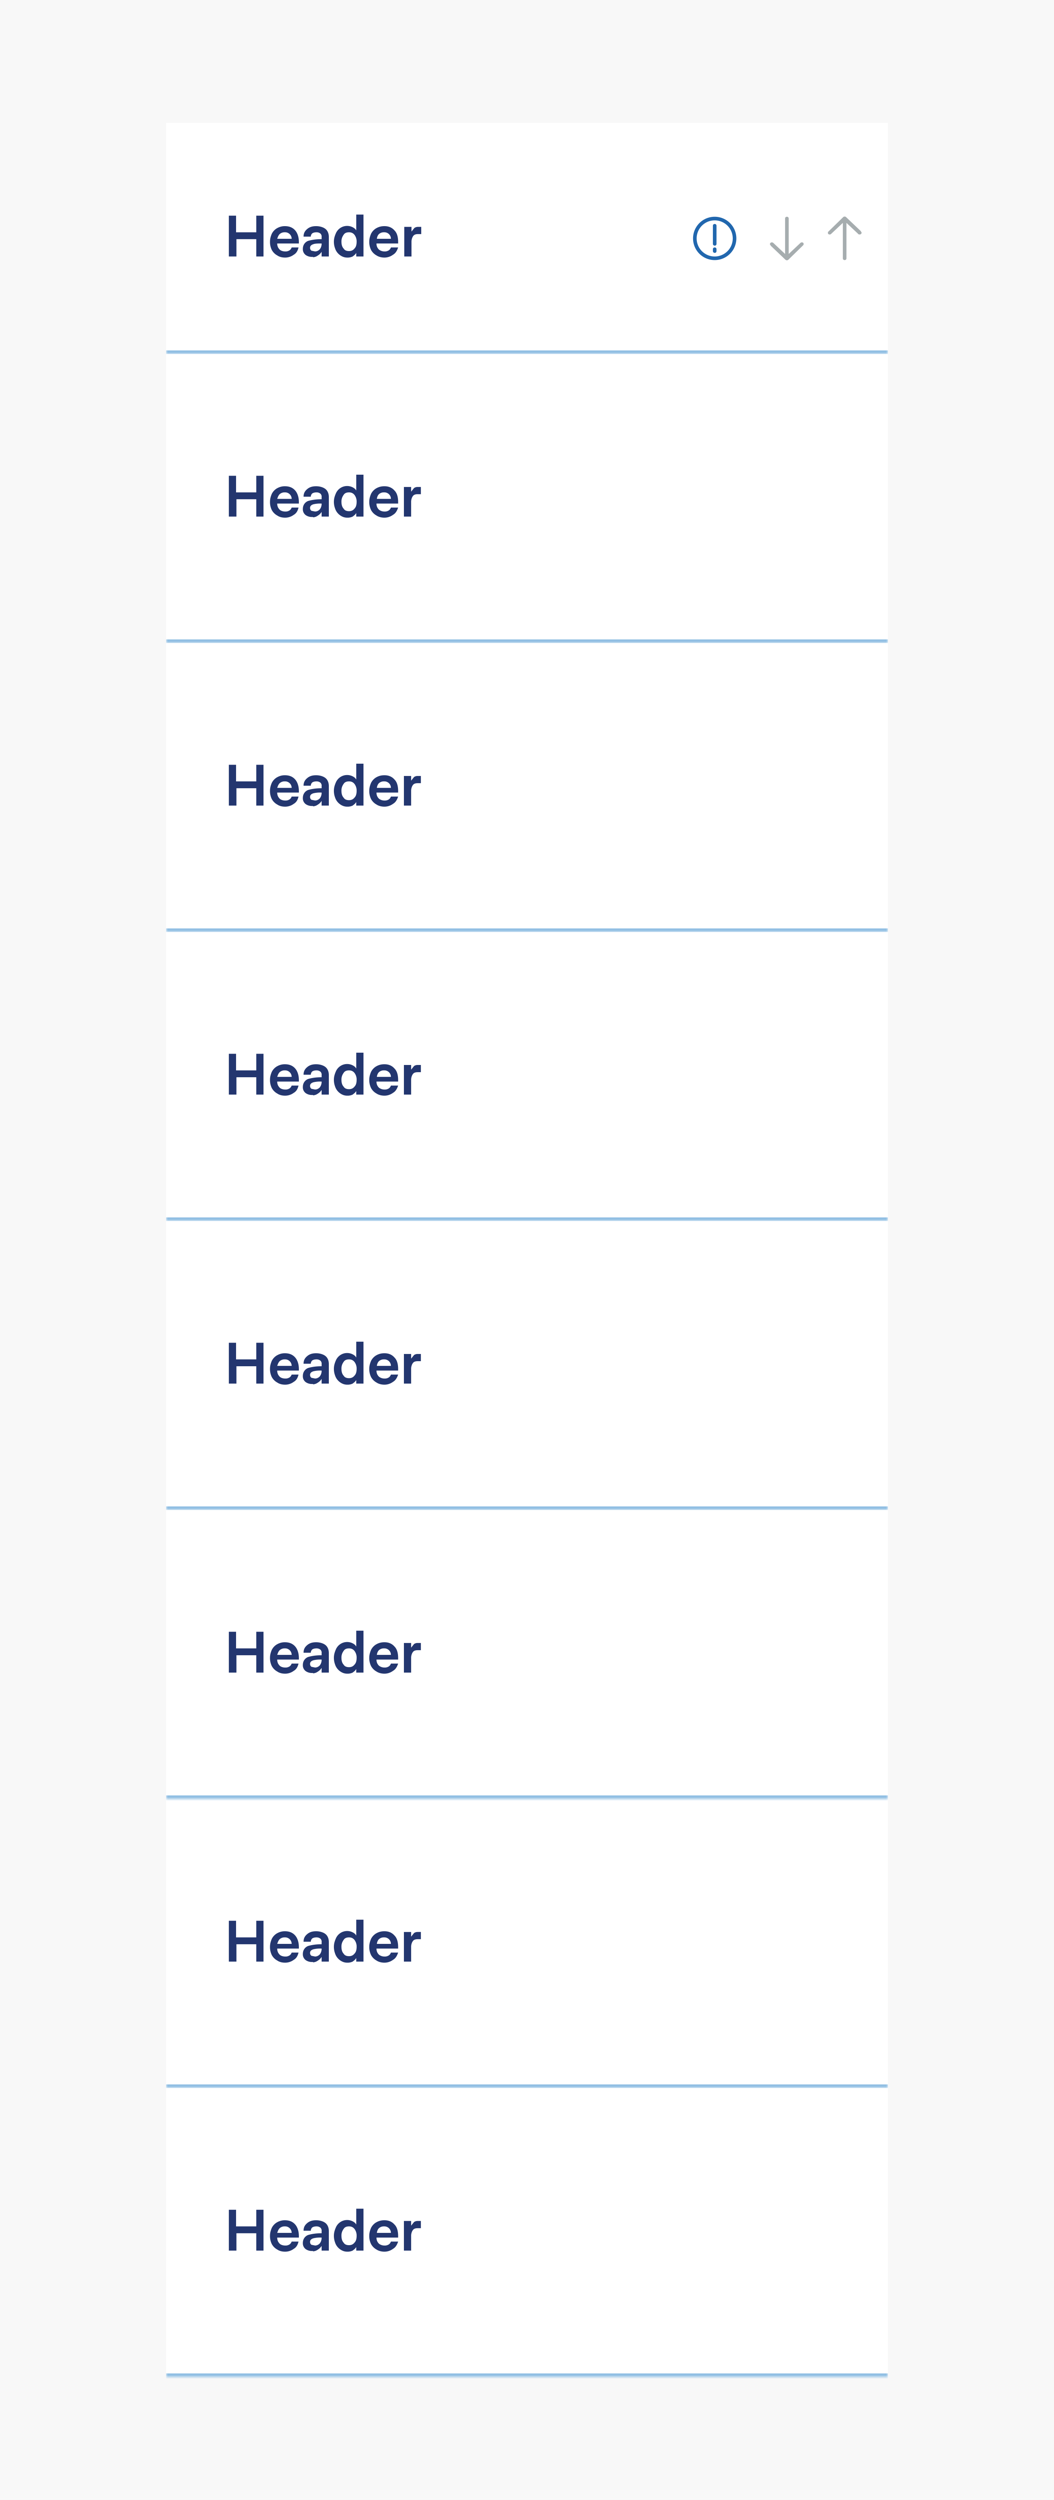 <svg xmlns="http://www.w3.org/2000/svg" width="292" height="692" fill="none"><path fill="#F8F8F8" d="M0 0h292v692H0z"/><mask id="a" fill="#fff"><path d="M46 34h200v64H46V34Z"/></mask><path fill="#fff" d="M46 34h200v64H46V34Z"/><path fill="#23366F" d="M65.4 71h-2V59.7h2v4.6H71v-4.6h2V71h-2v-4.8h-5.5V71Zm13.6.3c-.9 0-1.6-.2-2.2-.6a3.8 3.8 0 0 1-1.5-1.5 5 5 0 0 1-.5-2.3c0-.8.2-1.5.5-2.2a3.7 3.7 0 0 1 1.4-1.5c.7-.4 1.4-.6 2.2-.6 1.3 0 2.2.4 2.9 1.2.6.7 1 1.8 1 3.2v.4h-6c0 .8.3 1.3.7 1.7.3.3.9.5 1.5.5a2 2 0 0 0 1.2-.3c.3-.2.5-.5.6-.8h1.9c-.2.9-.6 1.6-1.3 2a4 4 0 0 1-2.4.8Zm1.8-5.2a1.8 1.8 0 0 0-1.9-1.8 2 2 0 0 0-1.3.4c-.4.3-.6.8-.8 1.4h4Zm5.9 5a3 3 0 0 1-2-.5 2 2 0 0 1-.8-1.7c0-1 .5-1.8 1.4-2.2 1-.3 2.2-.5 3.8-.5v-.6a1.1 1.1 0 0 0-.4-1c-.3-.2-.6-.3-1-.3-.5 0-.9.1-1.2.3a1.3 1.3 0 0 0-.4.9h-2c0-1 .4-1.6 1-2.1.7-.6 1.5-.8 2.5-.8s2 .3 2.6.8c.6.5.9 1.3.9 2.2V71h-2v-1.3a3 3 0 0 1-1 1c-.4.3-.9.5-1.4.5Zm.5-1.5c.6 0 1-.2 1.4-.6.3-.4.5-.9.5-1.5v-.1c-1 0-1.8 0-2.3.2-.6.2-.9.5-.9 1 0 .3.1.6.4.8l1 .2Zm9 1.7c-.7 0-1.3-.2-1.9-.6a3.8 3.8 0 0 1-1.3-1.5c-.3-.7-.5-1.4-.5-2.3 0-.8.2-1.5.5-2.2a3.4 3.4 0 0 1 4.7-1.8c.4.2.8.5 1 .9v-4.4h2V71h-2v-1c-.2.4-.6.7-1 1a3.2 3.2 0 0 1-1.5.3Zm.5-1.8c.6 0 1.1-.2 1.5-.7.4-.4.6-1 .6-1.9a3 3 0 0 0-.6-1.9c-.4-.5-.9-.7-1.5-.7-.7 0-1.2.2-1.5.7a3 3 0 0 0-.6 2c0 .7.2 1.4.6 1.8.3.5.8.7 1.5.7Zm9.8 1.8c-.8 0-1.6-.2-2.2-.6a3.8 3.8 0 0 1-1.5-1.5 5 5 0 0 1-.5-2.3c0-.8.2-1.5.5-2.2a3.7 3.7 0 0 1 1.4-1.5c.7-.4 1.4-.6 2.3-.6 1.2 0 2.1.4 2.8 1.2.7.7 1 1.8 1 3.2v.4h-6c0 .8.3 1.3.7 1.7.4.3.9.5 1.5.5a2 2 0 0 0 1.2-.3c.3-.2.5-.5.6-.8h2c-.3.9-.7 1.6-1.4 2a4 4 0 0 1-2.4.8Zm1.8-5.2a1.8 1.8 0 0 0-1.9-1.8 2 2 0 0 0-1.3.4c-.4.3-.6.8-.7 1.4h4ZM112 71v-8.2h2v1.3l.8-1a1.8 1.8 0 0 1 1-.3h.9v2h-.9c-.5 0-1 .1-1.3.5-.3.4-.5 1-.5 1.6V71h-2Z"/><path fill="#2167AE" d="M198 60a6 6 0 1 1 0 12 6 6 0 0 1 0-12Zm0 1a5 5 0 1 0 0 10 5 5 0 0 0 0-10Zm0 7.5c.3 0 .5.2.5.5v.5c0 .3-.2.5-.5.5a.5.5 0 0 1-.5-.5V69c0-.3.2-.5.5-.5Zm0-6.5c.3 0 .5.2.5.5v5c0 .3-.2.5-.5.5a.5.5 0 0 1-.5-.5v-5c0-.3.2-.5.5-.5Z"/><path fill="#A6ADAF" d="m213.5 68 4.1 3.9a.6.6 0 0 0 .8 0l4.1-4a.5.5 0 0 0 0-.7.6.6 0 0 0-.7 0l-3.3 3.1v-9.8c0-.3-.2-.5-.5-.5s-.5.2-.5.5v9.8l-3.2-3a.6.6 0 0 0-.4-.2.5.5 0 0 0-.4.1.5.5 0 0 0-.2.4.5.5 0 0 0 .2.3Zm25-4-4.1-3.9a.6.6 0 0 0-.8 0l-4.1 4a.5.5 0 0 0 0 .7.6.6 0 0 0 .7 0l3.3-3.1v9.8c0 .3.2.5.5.5s.5-.2.5-.5v-9.8l3.2 3c.1.2.3.2.4.2a.5.5 0 0 0 .4-.1.5.5 0 0 0 .2-.4.5.5 0 0 0-.2-.3Z"/><path fill="#91BFE3" d="M246 97H46v2h200v-2Z" mask="url(#a)"/><mask id="b" fill="#fff"><path d="M46 98h200v80H46V98Z"/></mask><path fill="#fff" d="M46 98h200v80H46V98Z"/><path fill="#23366F" d="M65.4 143h-2v-11.3h2v4.6H71v-4.6h2V143h-2v-4.8h-5.5v4.8Zm13.6.3c-.9 0-1.6-.2-2.2-.6a3.8 3.8 0 0 1-1.5-1.5 5 5 0 0 1-.5-2.3c0-.8.2-1.5.5-2.2a3.7 3.7 0 0 1 1.4-1.5c.7-.4 1.4-.6 2.2-.6 1.3 0 2.2.4 2.9 1.2.6.7 1 1.8 1 3.2v.4h-6c0 .8.3 1.3.7 1.7.3.3.9.5 1.5.5a2 2 0 0 0 1.2-.3c.3-.2.5-.5.6-.8h1.9c-.2.9-.6 1.6-1.3 2a4 4 0 0 1-2.4.8Zm1.8-5.2a1.8 1.8 0 0 0-1.9-1.8 2 2 0 0 0-1.3.4c-.4.3-.6.8-.8 1.4h4Zm5.9 5a3 3 0 0 1-2-.5 2 2 0 0 1-.8-1.7c0-1 .5-1.8 1.4-2.2 1-.3 2.2-.5 3.8-.5v-.6a1.1 1.1 0 0 0-.4-1c-.3-.2-.6-.3-1-.3-.5 0-.9.1-1.2.3a1.3 1.3 0 0 0-.4.9h-2c0-1 .4-1.6 1-2.1.7-.6 1.5-.8 2.5-.8s2 .3 2.6.8c.6.5.9 1.3.9 2.2v5.4h-2v-1.3a3 3 0 0 1-1 1c-.4.3-.9.5-1.4.5Zm.5-1.5c.6 0 1-.2 1.4-.6.3-.4.5-.9.5-1.5v-.1a8 8 0 0 0-2.3.2c-.6.2-.9.5-.9 1 0 .3.1.6.4.8l1 .2Zm9 1.7c-.7 0-1.3-.2-1.9-.6a3.8 3.8 0 0 1-1.3-1.5c-.3-.7-.5-1.4-.5-2.3 0-.8.2-1.5.5-2.2a3.4 3.4 0 0 1 4.7-1.8c.4.2.8.5 1 .9v-4.4h2V143h-2v-1c-.2.4-.6.7-1 1a3.2 3.2 0 0 1-1.5.3Zm.5-1.8c.6 0 1.1-.2 1.5-.7.4-.4.6-1 .6-1.9a3 3 0 0 0-.6-1.9c-.4-.5-.9-.7-1.5-.7-.7 0-1.2.2-1.5.7a3 3 0 0 0-.6 2c0 .7.2 1.4.6 1.8.3.5.8.7 1.5.7Zm9.8 1.8c-.8 0-1.6-.2-2.2-.6a3.8 3.8 0 0 1-1.5-1.5 5 5 0 0 1-.5-2.3c0-.8.2-1.5.5-2.2a3.7 3.7 0 0 1 1.4-1.5c.7-.4 1.4-.6 2.3-.6 1.2 0 2.1.4 2.8 1.2.7.7 1 1.8 1 3.2v.4h-6c0 .8.3 1.3.7 1.7.4.3.9.5 1.5.5a2 2 0 0 0 1.2-.3c.3-.2.5-.5.6-.8h2c-.3.9-.7 1.6-1.4 2a4 4 0 0 1-2.4.8Zm1.8-5.2a1.8 1.8 0 0 0-1.9-1.8 2 2 0 0 0-1.3.4c-.4.3-.6.8-.7 1.4h4Zm3.6 4.9v-8.2h2v1.3l.8-1c.3-.2.6-.3 1-.3h.9v2h-.9c-.5 0-1 .1-1.3.5-.3.4-.5 1-.5 1.6v4.1h-2Z"/><path fill="#91BFE3" d="M246 177H46v2h200v-2Z" mask="url(#b)"/><mask id="c" fill="#fff"><path d="M46 178h200v80H46v-80Z"/></mask><path fill="#fff" d="M46 178h200v80H46v-80Z"/><path fill="#23366F" d="M65.4 223h-2v-11.3h2v4.6H71v-4.6h2V223h-2v-4.8h-5.5v4.8Zm13.6.3c-.9 0-1.6-.2-2.2-.6a3.8 3.8 0 0 1-1.5-1.5 5 5 0 0 1-.5-2.3c0-.8.2-1.5.5-2.2a3.7 3.7 0 0 1 1.4-1.5c.7-.4 1.4-.6 2.2-.6 1.3 0 2.2.4 2.9 1.2.6.7 1 1.8 1 3.2v.4h-6c0 .8.3 1.3.7 1.7.3.3.9.5 1.5.5a2 2 0 0 0 1.2-.3c.3-.2.5-.5.6-.8h1.9c-.2.9-.6 1.6-1.3 2a4 4 0 0 1-2.4.8Zm1.8-5.2a1.8 1.8 0 0 0-1.9-1.8 2 2 0 0 0-1.3.4c-.4.3-.6.8-.8 1.4h4Zm5.9 5a3 3 0 0 1-2-.5 2 2 0 0 1-.8-1.7c0-1 .5-1.8 1.4-2.2 1-.3 2.2-.5 3.8-.5v-.6a1.1 1.1 0 0 0-.4-1c-.3-.2-.6-.3-1-.3-.5 0-.9.1-1.2.3a1.3 1.3 0 0 0-.4.9h-2c0-1 .4-1.6 1-2.1.7-.6 1.5-.8 2.5-.8s2 .3 2.6.8c.6.5.9 1.3.9 2.2v5.4h-2v-1.3a3 3 0 0 1-1 1c-.4.3-.9.5-1.4.5Zm.5-1.5c.6 0 1-.2 1.4-.6.3-.4.5-.9.5-1.5v-.1a8 8 0 0 0-2.3.2c-.6.2-.9.5-.9 1 0 .3.1.6.4.8l1 .2Zm9 1.7c-.7 0-1.3-.2-1.9-.6a3.8 3.8 0 0 1-1.3-1.5c-.3-.7-.5-1.4-.5-2.3 0-.8.2-1.5.5-2.2a3.4 3.4 0 0 1 4.7-1.8c.4.2.8.5 1 .9v-4.4h2V223h-2v-1c-.2.4-.6.7-1 1a3.2 3.2 0 0 1-1.5.3Zm.5-1.8c.6 0 1.1-.2 1.5-.7.4-.4.6-1 .6-1.9a3 3 0 0 0-.6-1.9c-.4-.5-.9-.7-1.5-.7-.7 0-1.2.2-1.5.7a3 3 0 0 0-.6 2c0 .7.2 1.4.6 1.8.3.5.8.7 1.5.7Zm9.8 1.8c-.8 0-1.6-.2-2.2-.6a3.8 3.8 0 0 1-1.5-1.5 5 5 0 0 1-.5-2.3c0-.8.2-1.5.5-2.2a3.7 3.7 0 0 1 1.4-1.5c.7-.4 1.4-.6 2.3-.6 1.2 0 2.1.4 2.8 1.2.7.7 1 1.8 1 3.2v.4h-6c0 .8.3 1.3.7 1.7.4.3.9.5 1.5.5a2 2 0 0 0 1.2-.3c.3-.2.5-.5.6-.8h2c-.3.9-.7 1.6-1.4 2a4 4 0 0 1-2.4.8Zm1.8-5.2a1.8 1.8 0 0 0-1.9-1.8 2 2 0 0 0-1.3.4c-.4.3-.6.8-.7 1.4h4Zm3.6 4.9v-8.2h2v1.3l.8-1c.3-.2.6-.3 1-.3h.9v2h-.9c-.5 0-1 .1-1.3.5-.3.4-.5 1-.5 1.6v4.1h-2Z"/><path fill="#91BFE3" d="M246 257H46v2h200v-2Z" mask="url(#c)"/><mask id="d" fill="#fff"><path d="M46 258h200v80H46v-80Z"/></mask><path fill="#fff" d="M46 258h200v80H46v-80Z"/><path fill="#23366F" d="M65.4 303h-2v-11.3h2v4.6H71v-4.6h2V303h-2v-4.8h-5.5v4.8Zm13.6.3c-.9 0-1.6-.2-2.2-.6a3.8 3.8 0 0 1-1.5-1.5 5 5 0 0 1-.5-2.3c0-.8.2-1.5.5-2.2a3.7 3.7 0 0 1 1.4-1.5c.7-.4 1.4-.6 2.2-.6 1.3 0 2.2.4 2.9 1.2.6.7 1 1.8 1 3.2v.4h-6c0 .8.3 1.3.7 1.7.3.3.9.5 1.5.5a2 2 0 0 0 1.2-.3c.3-.2.5-.5.6-.8h1.9c-.2.9-.6 1.6-1.3 2a4 4 0 0 1-2.4.8Zm1.8-5.2a1.8 1.8 0 0 0-1.9-1.8 2 2 0 0 0-1.3.4c-.4.3-.6.8-.8 1.4h4Zm5.9 5a3 3 0 0 1-2-.5 2 2 0 0 1-.8-1.7c0-1 .5-1.8 1.4-2.2 1-.3 2.2-.5 3.8-.5v-.6a1.1 1.1 0 0 0-.4-1c-.3-.2-.6-.3-1-.3-.5 0-.9.1-1.2.3a1.3 1.3 0 0 0-.4.9h-2c0-1 .4-1.6 1-2.1.7-.6 1.5-.8 2.5-.8s2 .3 2.6.8c.6.5.9 1.3.9 2.2v5.4h-2v-1.3a3 3 0 0 1-1 1c-.4.3-.9.5-1.4.5Zm.5-1.5c.6 0 1-.2 1.4-.6.3-.4.5-.9.5-1.5v-.1a8 8 0 0 0-2.3.2c-.6.2-.9.5-.9 1 0 .3.1.6.4.8l1 .2Zm9 1.7c-.7 0-1.3-.2-1.9-.6a3.8 3.8 0 0 1-1.3-1.5c-.3-.7-.5-1.4-.5-2.3 0-.8.2-1.5.5-2.2a3.4 3.4 0 0 1 4.7-1.8c.4.2.8.5 1 .9v-4.4h2V303h-2v-1c-.2.4-.6.7-1 1a3.2 3.2 0 0 1-1.5.3Zm.5-1.8c.6 0 1.1-.2 1.5-.7.4-.4.6-1 .6-1.9a3 3 0 0 0-.6-1.9c-.4-.5-.9-.7-1.5-.7-.7 0-1.2.2-1.5.7a3 3 0 0 0-.6 2c0 .7.2 1.4.6 1.8.3.5.8.7 1.5.7Zm9.8 1.8c-.8 0-1.6-.2-2.2-.6a3.8 3.8 0 0 1-1.5-1.5 5 5 0 0 1-.5-2.3c0-.8.2-1.5.5-2.2a3.7 3.7 0 0 1 1.4-1.5c.7-.4 1.4-.6 2.3-.6 1.2 0 2.1.4 2.8 1.2.7.7 1 1.8 1 3.2v.4h-6c0 .8.3 1.3.7 1.7.4.3.9.5 1.5.5a2 2 0 0 0 1.2-.3c.3-.2.5-.5.6-.8h2c-.3.9-.7 1.6-1.4 2a4 4 0 0 1-2.4.8Zm1.8-5.2a1.8 1.8 0 0 0-1.9-1.8 2 2 0 0 0-1.3.4c-.4.3-.6.8-.7 1.4h4Zm3.6 4.9v-8.2h2v1.3l.8-1c.3-.2.6-.3 1-.3h.9v2h-.9c-.5 0-1 .1-1.3.5-.3.4-.5 1-.5 1.6v4.1h-2Z"/><path fill="#91BFE3" d="M246 337H46v2h200v-2Z" mask="url(#d)"/><mask id="e" fill="#fff"><path d="M46 338h200v80H46v-80Z"/></mask><path fill="#fff" d="M46 338h200v80H46v-80Z"/><path fill="#23366F" d="M65.4 383h-2v-11.3h2v4.6H71v-4.6h2V383h-2v-4.8h-5.5v4.8Zm13.6.3c-.9 0-1.6-.2-2.2-.6a3.8 3.8 0 0 1-1.5-1.5 5 5 0 0 1-.5-2.3c0-.8.2-1.5.5-2.2a3.7 3.7 0 0 1 1.4-1.5c.7-.4 1.4-.6 2.2-.6 1.3 0 2.2.4 2.9 1.2.6.7 1 1.8 1 3.2v.4h-6c0 .8.3 1.3.7 1.7.3.3.9.5 1.5.5a2 2 0 0 0 1.2-.3c.3-.2.5-.5.6-.8h1.9c-.2.9-.6 1.6-1.3 2a4 4 0 0 1-2.4.8Zm1.8-5.2a1.8 1.8 0 0 0-1.9-1.8 2 2 0 0 0-1.3.4c-.4.3-.6.8-.8 1.4h4Zm5.9 5a3 3 0 0 1-2-.5 2 2 0 0 1-.8-1.7c0-1 .5-1.8 1.4-2.2 1-.3 2.2-.5 3.8-.5v-.6a1.1 1.1 0 0 0-.4-1c-.3-.2-.6-.3-1-.3-.5 0-.9.1-1.2.3a1.3 1.3 0 0 0-.4.9h-2c0-1 .4-1.6 1-2.1.7-.6 1.5-.8 2.5-.8s2 .3 2.6.8c.6.5.9 1.3.9 2.2v5.4h-2v-1.3a3 3 0 0 1-1 1c-.4.3-.9.5-1.4.5Zm.5-1.5c.6 0 1-.2 1.4-.6.3-.4.5-.9.5-1.5v-.1a8 8 0 0 0-2.3.2c-.6.2-.9.5-.9 1 0 .3.1.6.4.8l1 .2Zm9 1.7c-.7 0-1.3-.2-1.9-.6a3.8 3.8 0 0 1-1.3-1.5c-.3-.7-.5-1.4-.5-2.3 0-.8.2-1.5.5-2.2a3.4 3.4 0 0 1 4.7-1.8c.4.2.8.5 1 .9v-4.4h2V383h-2v-1c-.2.4-.6.7-1 1a3.2 3.2 0 0 1-1.5.3Zm.5-1.8c.6 0 1.1-.2 1.5-.7.4-.4.6-1 .6-1.9a3 3 0 0 0-.6-1.9c-.4-.5-.9-.7-1.5-.7-.7 0-1.2.2-1.5.7a3 3 0 0 0-.6 2c0 .7.2 1.4.6 1.8.3.5.8.7 1.5.7Zm9.8 1.8c-.8 0-1.6-.2-2.2-.6a3.8 3.8 0 0 1-1.5-1.5 5 5 0 0 1-.5-2.3c0-.8.2-1.5.5-2.2a3.7 3.7 0 0 1 1.4-1.5c.7-.4 1.4-.6 2.3-.6 1.2 0 2.1.4 2.8 1.2.7.7 1 1.8 1 3.2v.4h-6c0 .8.3 1.3.7 1.7.4.3.9.5 1.5.5a2 2 0 0 0 1.2-.3c.3-.2.5-.5.6-.8h2c-.3.9-.7 1.6-1.4 2a4 4 0 0 1-2.4.8Zm1.8-5.2a1.8 1.8 0 0 0-1.9-1.8 2 2 0 0 0-1.3.4c-.4.3-.6.8-.7 1.4h4Zm3.6 4.9v-8.2h2v1.3l.8-1c.3-.2.6-.3 1-.3h.9v2h-.9c-.5 0-1 .1-1.3.5-.3.4-.5 1-.5 1.6v4.1h-2Z"/><path fill="#91BFE3" d="M246 417H46v2h200v-2Z" mask="url(#e)"/><mask id="f" fill="#fff"><path d="M46 498h200v80H46v-80Z"/></mask><path fill="#fff" d="M46 498h200v80H46v-80Z"/><path fill="#23366F" d="M65.4 543h-2v-11.3h2v4.6H71v-4.6h2V543h-2v-4.8h-5.5v4.8Zm13.6.3c-.9 0-1.6-.2-2.2-.6a3.8 3.8 0 0 1-1.5-1.5 5 5 0 0 1-.5-2.3c0-.8.2-1.5.5-2.2a3.7 3.7 0 0 1 1.4-1.5c.7-.4 1.4-.6 2.2-.6 1.3 0 2.2.4 2.9 1.2.6.7 1 1.8 1 3.2v.4h-6c0 .8.3 1.3.7 1.7.3.3.9.5 1.5.5a2 2 0 0 0 1.2-.3c.3-.2.5-.5.6-.8h1.9c-.2.9-.6 1.6-1.3 2a4 4 0 0 1-2.4.8Zm1.8-5.2a1.8 1.8 0 0 0-1.9-1.8 2 2 0 0 0-1.3.4c-.4.3-.6.8-.8 1.4h4Zm5.9 5a3 3 0 0 1-2-.5 2 2 0 0 1-.8-1.7c0-1 .5-1.8 1.4-2.2 1-.3 2.2-.5 3.8-.5v-.6a1.1 1.1 0 0 0-.4-1c-.3-.2-.6-.3-1-.3-.5 0-.9.1-1.2.3a1.3 1.3 0 0 0-.4.9h-2c0-1 .4-1.6 1-2.1.7-.6 1.5-.8 2.5-.8s2 .3 2.6.8c.6.5.9 1.3.9 2.2v5.4h-2v-1.3a3 3 0 0 1-1 1c-.4.3-.9.5-1.4.5Zm.5-1.5c.6 0 1-.2 1.4-.6.3-.4.5-.9.5-1.5v-.1a8 8 0 0 0-2.3.2c-.6.2-.9.5-.9 1 0 .3.1.6.4.8l1 .2Zm9 1.7c-.7 0-1.3-.2-1.9-.6a3.8 3.8 0 0 1-1.3-1.5c-.3-.7-.5-1.4-.5-2.3 0-.8.2-1.5.5-2.2a3.4 3.4 0 0 1 4.7-1.8c.4.2.8.5 1 .9v-4.4h2V543h-2v-1c-.2.4-.6.7-1 1a3.2 3.2 0 0 1-1.5.3Zm.5-1.8c.6 0 1.1-.2 1.5-.7.4-.4.6-1 .6-1.9a3 3 0 0 0-.6-1.9c-.4-.5-.9-.7-1.5-.7-.7 0-1.2.2-1.5.7a3 3 0 0 0-.6 2c0 .7.2 1.4.6 1.8.3.5.8.7 1.5.7Zm9.8 1.8c-.8 0-1.6-.2-2.2-.6a3.8 3.8 0 0 1-1.5-1.5 5 5 0 0 1-.5-2.3c0-.8.2-1.5.5-2.2a3.7 3.7 0 0 1 1.4-1.5c.7-.4 1.4-.6 2.3-.6 1.2 0 2.1.4 2.8 1.2.7.7 1 1.8 1 3.2v.4h-6c0 .8.3 1.3.7 1.7.4.3.9.5 1.5.5a2 2 0 0 0 1.2-.3c.3-.2.5-.5.6-.8h2c-.3.9-.7 1.6-1.4 2a4 4 0 0 1-2.4.8Zm1.8-5.2a1.8 1.8 0 0 0-1.9-1.8 2 2 0 0 0-1.3.4c-.4.3-.6.8-.7 1.4h4Zm3.6 4.9v-8.2h2v1.3l.8-1c.3-.2.6-.3 1-.3h.9v2h-.9c-.5 0-1 .1-1.3.5-.3.4-.5 1-.5 1.6v4.1h-2Z"/><path fill="#91BFE3" d="M246 577H46v2h200v-2Z" mask="url(#f)"/><mask id="g" fill="#fff"><path d="M46 418h200v80H46v-80Z"/></mask><path fill="#fff" d="M46 418h200v80H46v-80Z"/><path fill="#23366F" d="M65.4 463h-2v-11.3h2v4.6H71v-4.6h2V463h-2v-4.8h-5.5v4.8Zm13.6.3c-.9 0-1.6-.2-2.2-.6a3.8 3.8 0 0 1-1.5-1.5 5 5 0 0 1-.5-2.3c0-.8.2-1.5.5-2.2a3.7 3.7 0 0 1 1.4-1.5c.7-.4 1.4-.6 2.2-.6 1.3 0 2.2.4 2.9 1.2.6.7 1 1.8 1 3.2v.4h-6c0 .8.3 1.3.7 1.7.3.3.9.5 1.5.5a2 2 0 0 0 1.2-.3c.3-.2.5-.5.6-.8h1.9c-.2.9-.6 1.6-1.3 2a4 4 0 0 1-2.4.8Zm1.8-5.2a1.8 1.8 0 0 0-1.9-1.8 2 2 0 0 0-1.3.4c-.4.3-.6.8-.8 1.4h4Zm5.9 5a3 3 0 0 1-2-.5 2 2 0 0 1-.8-1.7c0-1 .5-1.8 1.4-2.2 1-.3 2.2-.5 3.8-.5v-.6a1.1 1.1 0 0 0-.4-1c-.3-.2-.6-.3-1-.3-.5 0-.9.1-1.2.3a1.3 1.3 0 0 0-.4.9h-2c0-1 .4-1.6 1-2.1.7-.6 1.5-.8 2.5-.8s2 .3 2.6.8c.6.5.9 1.3.9 2.2v5.4h-2v-1.3a3 3 0 0 1-1 1c-.4.3-.9.5-1.4.5Zm.5-1.5c.6 0 1-.2 1.4-.6.3-.4.5-.9.5-1.5v-.1a8 8 0 0 0-2.3.2c-.6.2-.9.5-.9 1 0 .3.1.6.4.8l1 .2Zm9 1.7c-.7 0-1.3-.2-1.9-.6a3.8 3.8 0 0 1-1.3-1.5c-.3-.7-.5-1.4-.5-2.3 0-.8.2-1.5.5-2.2a3.4 3.4 0 0 1 4.7-1.8c.4.2.8.5 1 .9v-4.4h2V463h-2v-1c-.2.4-.6.7-1 1a3.2 3.2 0 0 1-1.5.3Zm.5-1.8c.6 0 1.1-.2 1.5-.7.4-.4.6-1 .6-1.9a3 3 0 0 0-.6-1.9c-.4-.5-.9-.7-1.5-.7-.7 0-1.2.2-1.5.7a3 3 0 0 0-.6 2c0 .7.2 1.4.6 1.8.3.5.8.7 1.5.7Zm9.8 1.8c-.8 0-1.6-.2-2.2-.6a3.8 3.8 0 0 1-1.5-1.5 5 5 0 0 1-.5-2.3c0-.8.2-1.5.5-2.2a3.7 3.7 0 0 1 1.4-1.5c.7-.4 1.4-.6 2.3-.6 1.2 0 2.1.4 2.8 1.2.7.7 1 1.8 1 3.2v.4h-6c0 .8.3 1.3.7 1.7.4.3.9.5 1.5.5a2 2 0 0 0 1.2-.3c.3-.2.5-.5.6-.8h2c-.3.9-.7 1.6-1.4 2a4 4 0 0 1-2.4.8Zm1.8-5.2a1.8 1.8 0 0 0-1.9-1.8 2 2 0 0 0-1.3.4c-.4.3-.6.8-.7 1.4h4Zm3.6 4.9v-8.2h2v1.3l.8-1c.3-.2.6-.3 1-.3h.9v2h-.9c-.5 0-1 .1-1.3.5-.3.4-.5 1-.5 1.6v4.1h-2Z"/><path fill="#91BFE3" d="M246 497H46v2h200v-2Z" mask="url(#g)"/><mask id="h" fill="#fff"><path d="M46 578h200v80H46v-80Z"/></mask><path fill="#fff" d="M46 578h200v80H46v-80Z"/><path fill="#23366F" d="M65.4 623h-2v-11.3h2v4.6H71v-4.6h2V623h-2v-4.8h-5.5v4.8Zm13.6.3c-.9 0-1.6-.2-2.2-.6a3.8 3.8 0 0 1-1.5-1.5 5 5 0 0 1-.5-2.3c0-.8.2-1.5.5-2.2a3.7 3.7 0 0 1 1.4-1.5c.7-.4 1.4-.6 2.2-.6 1.3 0 2.2.4 2.9 1.2.6.7 1 1.8 1 3.2v.4h-6c0 .8.3 1.3.7 1.7.3.3.9.5 1.5.5a2 2 0 0 0 1.2-.3c.3-.2.5-.5.6-.8h1.9c-.2.9-.6 1.6-1.3 2a4 4 0 0 1-2.4.8Zm1.8-5.2a1.8 1.8 0 0 0-1.9-1.8 2 2 0 0 0-1.3.4c-.4.3-.6.8-.8 1.4h4Zm5.9 5a3 3 0 0 1-2-.5 2 2 0 0 1-.8-1.7c0-1 .5-1.8 1.4-2.2 1-.3 2.2-.5 3.8-.5v-.6a1.1 1.1 0 0 0-.4-1c-.3-.2-.6-.3-1-.3-.5 0-.9.1-1.2.3a1.3 1.3 0 0 0-.4.9h-2c0-1 .4-1.6 1-2.1.7-.6 1.5-.8 2.5-.8s2 .3 2.6.8c.6.5.9 1.3.9 2.2v5.4h-2v-1.3a3 3 0 0 1-1 1c-.4.3-.9.5-1.4.5Zm.5-1.5c.6 0 1-.2 1.4-.6.3-.4.5-.9.5-1.5v-.1a8 8 0 0 0-2.3.2c-.6.2-.9.5-.9 1 0 .3.1.6.4.8l1 .2Zm9 1.7c-.7 0-1.3-.2-1.9-.6a3.8 3.8 0 0 1-1.3-1.5c-.3-.7-.5-1.4-.5-2.3 0-.8.2-1.5.5-2.2a3.4 3.4 0 0 1 4.7-1.8c.4.2.8.5 1 .9v-4.4h2V623h-2v-1c-.2.4-.6.7-1 1a3.2 3.2 0 0 1-1.5.3Zm.5-1.8c.6 0 1.1-.2 1.5-.7.4-.4.6-1 .6-1.9a3 3 0 0 0-.6-1.9c-.4-.5-.9-.7-1.5-.7-.7 0-1.2.2-1.5.7a3 3 0 0 0-.6 2c0 .7.2 1.4.6 1.8.3.5.8.7 1.5.7Zm9.8 1.8c-.8 0-1.6-.2-2.2-.6a3.8 3.8 0 0 1-1.5-1.5 5 5 0 0 1-.5-2.3c0-.8.2-1.5.5-2.2a3.7 3.7 0 0 1 1.4-1.5c.7-.4 1.4-.6 2.3-.6 1.2 0 2.1.4 2.8 1.2.7.7 1 1.8 1 3.2v.4h-6c0 .8.3 1.3.7 1.7.4.3.9.5 1.5.5a2 2 0 0 0 1.2-.3c.3-.2.5-.5.6-.8h2c-.3.9-.7 1.6-1.4 2a4 4 0 0 1-2.4.8Zm1.8-5.2a1.8 1.8 0 0 0-1.9-1.8 2 2 0 0 0-1.3.4c-.4.3-.6.8-.7 1.4h4Zm3.6 4.9v-8.2h2v1.3l.8-1c.3-.2.6-.3 1-.3h.9v2h-.9c-.5 0-1 .1-1.3.5-.3.4-.5 1-.5 1.6v4.1h-2Z"/><path fill="#91BFE3" d="M246 657H46v2h200v-2Z" mask="url(#h)"/></svg>